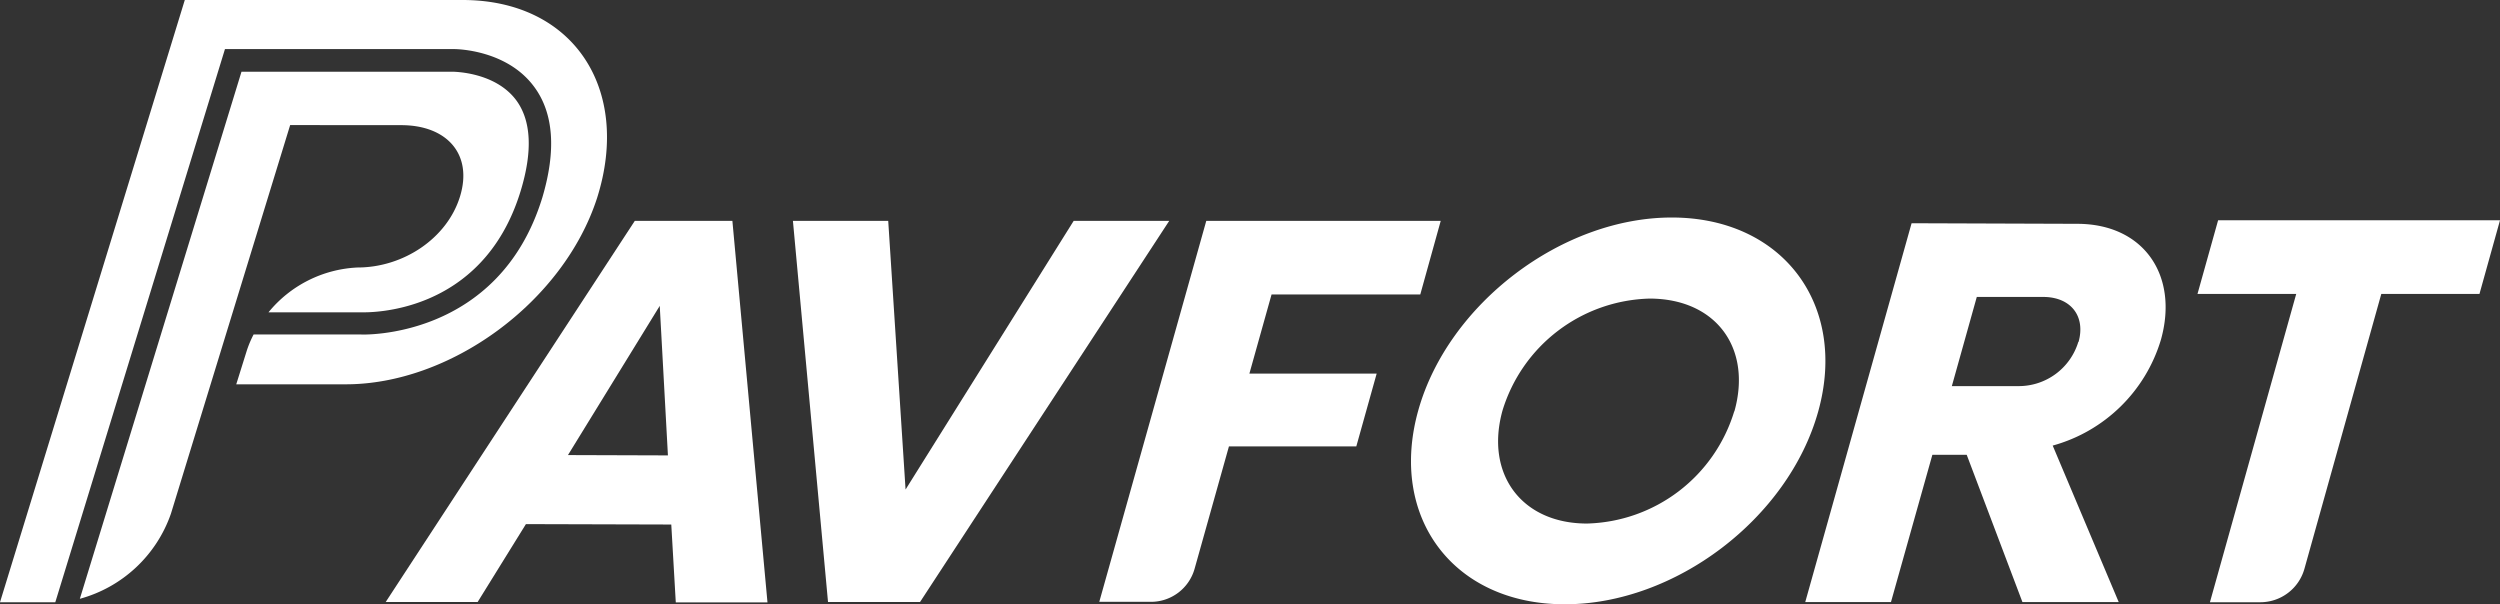 <svg xmlns="http://www.w3.org/2000/svg" viewBox="0 0 305.61 73.87"><rect x="0" y="0" width="305.61" height="73.87" fill="#333333" stroke="none"/><defs><style>.cls-1{fill:#fff;}</style></defs><g id="Camada_2" data-name="Camada 2"><g id="Camada_1-2" data-name="Camada 1"><path class="cls-1" d="M82.06,64.12l-17.77-.05-5.9,9.52H47.15L77.6,27H89.53l4.29,46.64H82.61Zm-.41-8.45-1-18.28L69.43,55.63Z"/><path class="cls-1" d="M142.93,27,112.47,73.59H101.22L96.93,27h11.65l2.12,32.84L131.25,27Z"/><path class="cls-1" d="M155.44,36l-2.71,9.67h15.56l-2.49,8.9H150.23l-4.21,15a5.54,5.54,0,0,1-5.32,4l-6.32,0L147.46,27l28.66,0L173.62,36Z"/><path class="cls-1" d="M173.38,50.15c3.65-13,17.57-23.6,31.06-23.56s21.47,10.68,17.82,23.73-17.5,23.6-31.07,23.55S169.72,63.2,173.38,50.15Zm38.64.13c2.17-7.75-2.26-13.76-10.35-13.78a19.32,19.32,0,0,0-18,13.69C181.52,57.94,186,64,194,64A19.33,19.33,0,0,0,212,50.28Z"/><path class="cls-1" d="M259,73.6H247.23l-6.81-18h-4.2l-5.06,18H220.68l13-46.31,20.24.07c8.17,0,12.44,6.34,10.24,14.17a19.11,19.11,0,0,1-13.23,12.94Zm-4.91-31.8c.88-3.15-.94-5.48-4.28-5.5h-8.16l-3.05,10.9,8.17,0A7.61,7.61,0,0,0,254.06,41.8Z"/><path class="cls-1" d="M303.1,35.93h-12l-9.4,33.61a5.6,5.6,0,0,1-5.39,4.08h-6.16L280.7,35.93H268.63l2.52-9h34.46Z"/><path class="cls-1" d="M56.54,0H22.59L0,73.62H6.76L27.5,6h28c.3,0,6.43.06,9.79,4.6,2.4,3.23,2.72,7.8,1,13.57-5.32,17.32-22,16.74-22.13,16.72H31a13,13,0,0,0-.84,2l-1.28,4.09H42.1C55,47.07,68.89,36.93,73,24.17,77.2,10.85,70.09,0,56.54,0Z"/><path class="cls-1" d="M49.05,15.3c5.59,0,8.76,3.56,7.19,8.7s-6.93,8.7-12.53,8.7a14.94,14.94,0,0,0-10.89,5.48H44.2c.65,0,14.75.46,19.43-14.78,1.5-4.89,1.32-8.64-.52-11.14-2.58-3.47-7.59-3.46-7.59-3.49h-26L9.76,73.2A16.34,16.34,0,0,0,20.9,62.78L35.47,15.29Z"/></g></g></svg>